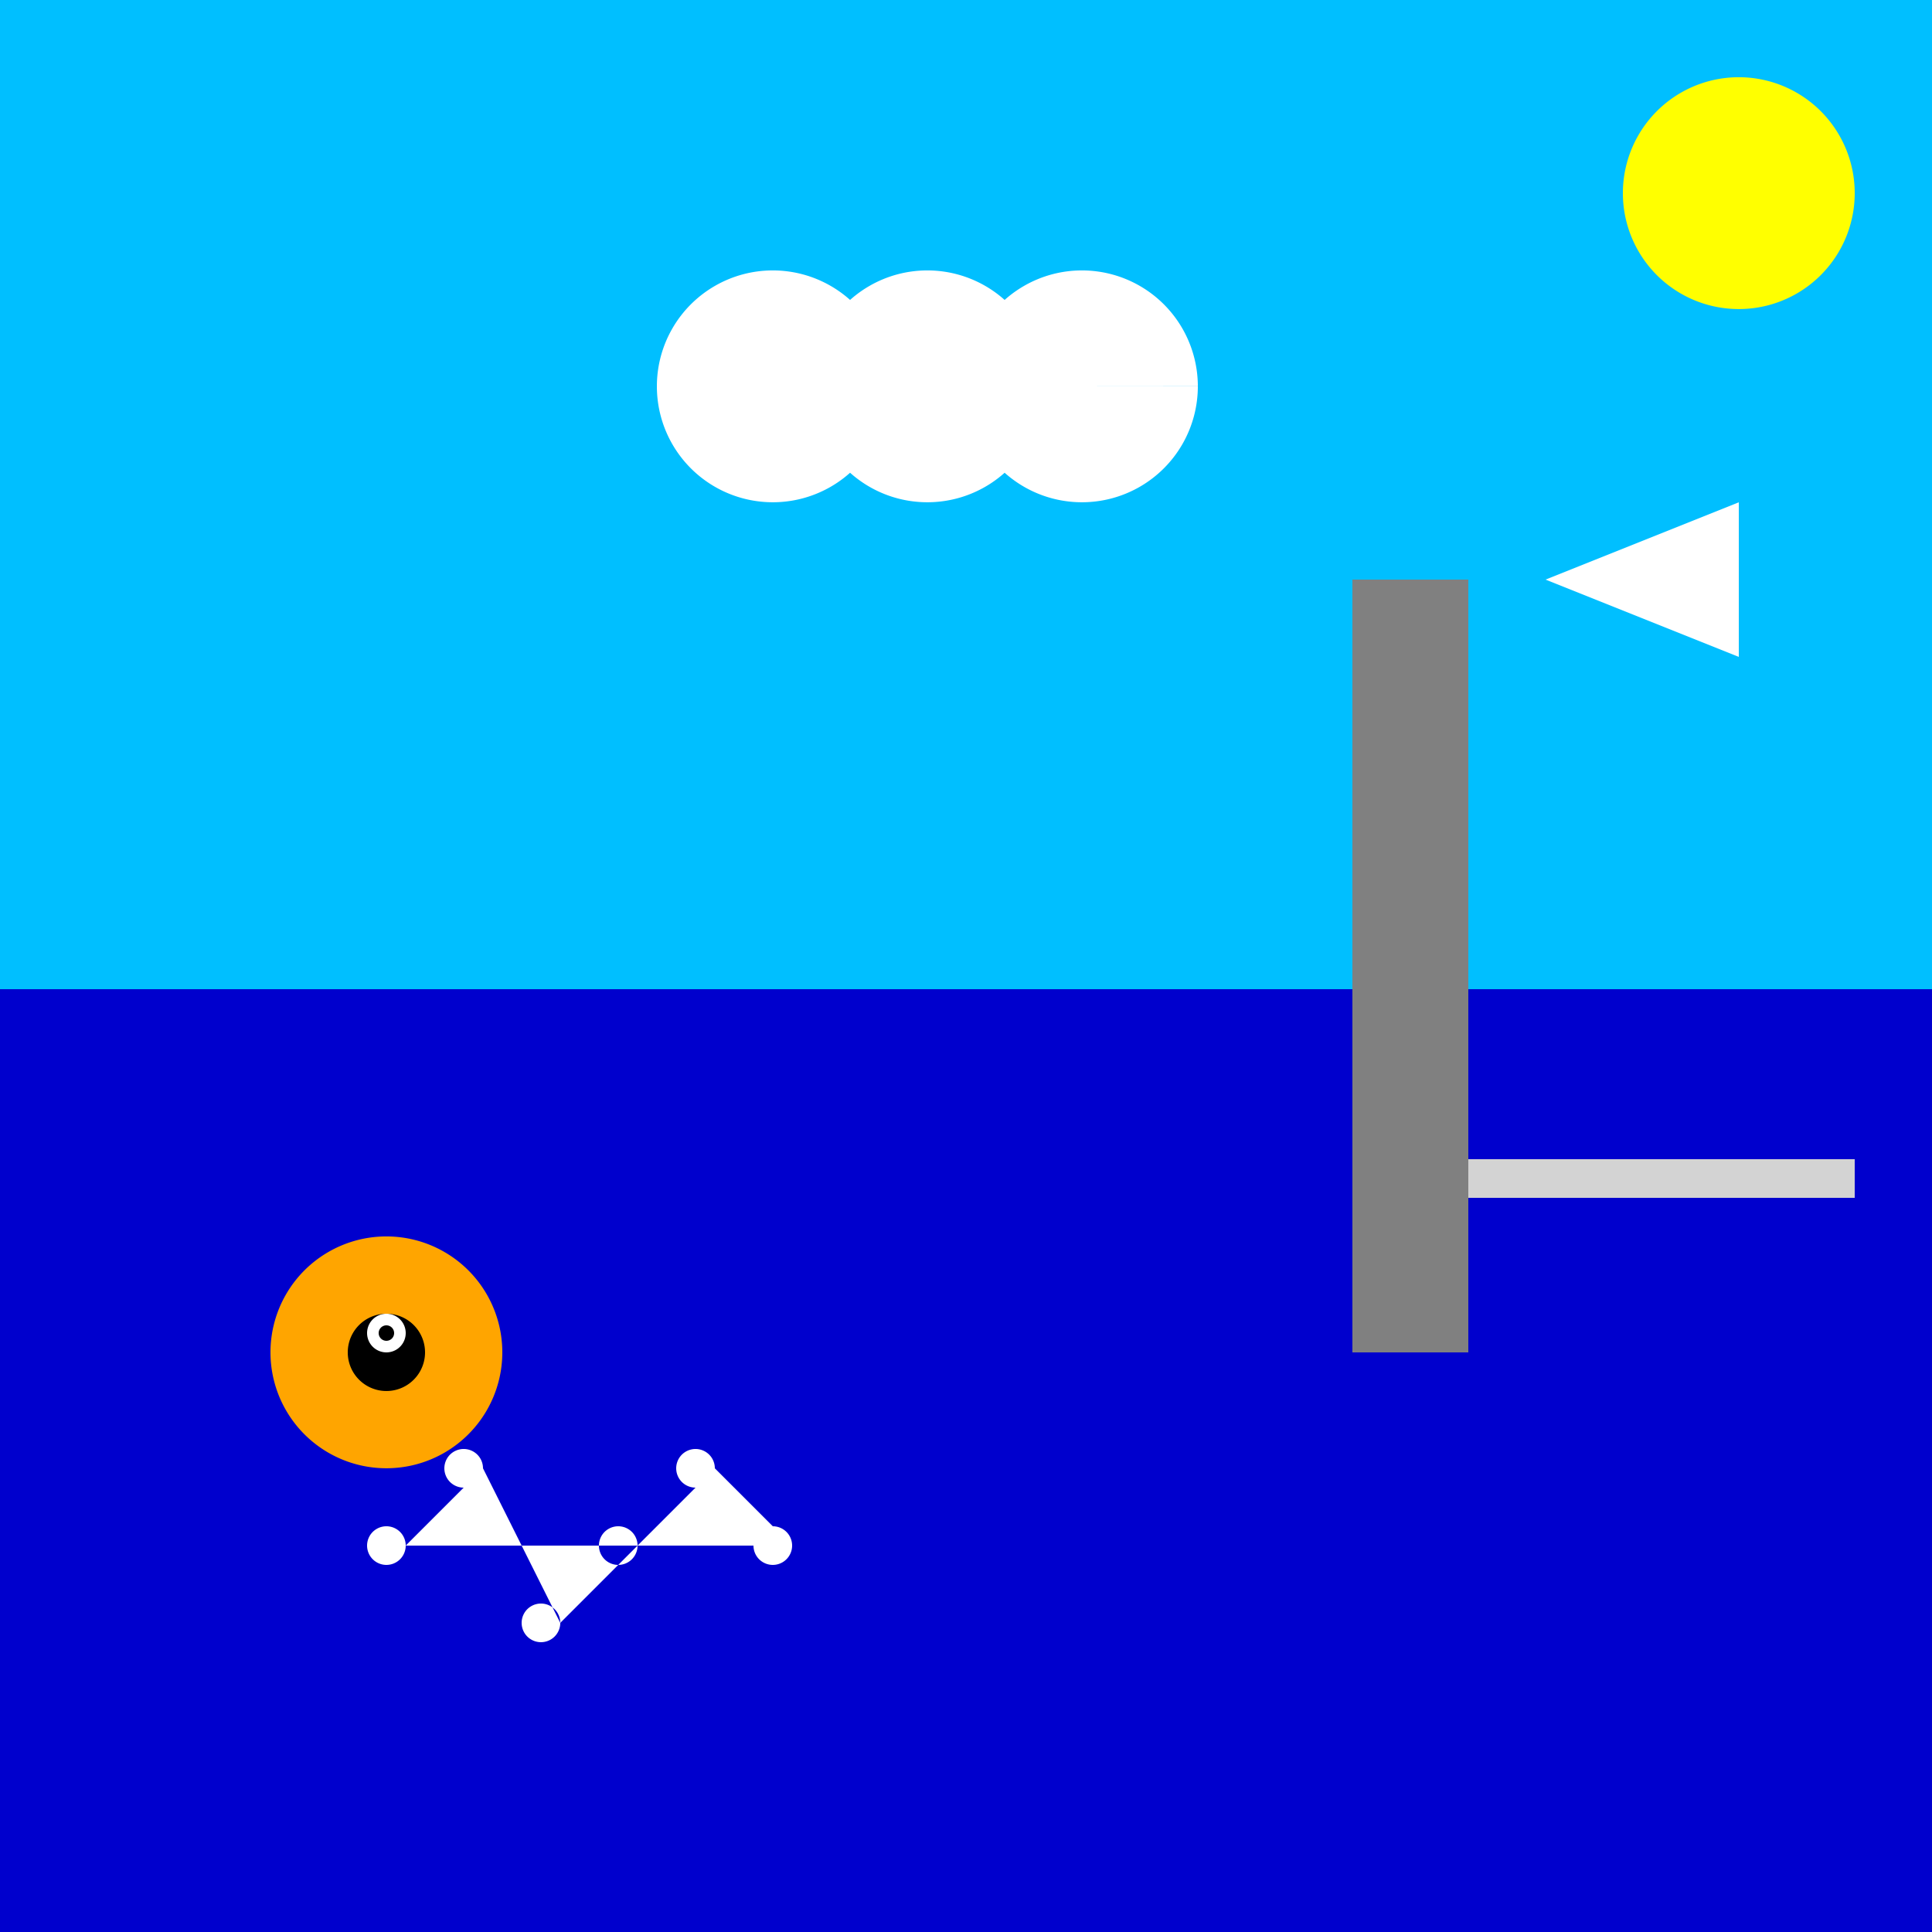 <!--

Generated by DrawGPT.
Free, open source, AI generated images in SVG, PNG, and HTML Canvas format.
https://drawgpt.ai

Created: 2023-10-17T08:48:54.557Z
Link: https://drawgpt.ai/prompt/111828/

-->
<svg xmlns="http://www.w3.org/2000/svg" xmlns:xlink="http://www.w3.org/1999/xlink" width="500" height="500"><defs/><g><rect fill="deepskyblue" stroke="none" x="0" y="0" width="512" height="512"/><rect fill="mediumblue" stroke="none" x="0" y="256" width="512" height="256"/><path fill="orange" stroke="none" paint-order="stroke fill markers" d=" M 130 350 A 30 30 0 1 1 130 349.97"/><path fill="white" stroke="none" paint-order="stroke fill markers" d=" M 400 150 L 450 130 L 450 170 Z"/><path fill="white" stroke="none" paint-order="stroke fill markers" d=" M 230 100 A 30 30 0 1 1 230 99.97 L 270 100 A 30 30 0 1 1 270 99.97 L 310 100 A 30 30 0 1 1 310 99.97"/><path fill="yellow" stroke="none" paint-order="stroke fill markers" d=" M 480 50 A 30 30 0 1 1 480 49.97"/><rect fill="gray" stroke="none" x="350" y="150" width="30" height="200"/><rect fill="lightgray" stroke="none" x="380" y="300" width="100" height="10"/><path fill="white" stroke="none" paint-order="stroke fill markers" d=" M 105 400 A 5 5 0 1 1 105 399.995 L 125 380 A 5 5 0 1 1 125 379.995 L 145 420 A 5 5 0 1 1 145 419.995 L 165 400 A 5 5 0 1 1 165 399.995 L 185 380 A 5 5 0 1 1 185 379.995 L 205 400 A 5 5 0 1 1 205 399.995"/><path fill="black" stroke="none" paint-order="stroke fill markers" d=" M 110 350 A 10 10 0 1 1 110 349.99"/><path fill="white" stroke="none" paint-order="stroke fill markers" d=" M 105 345 A 5 5 0 1 1 105 344.995"/><path fill="black" stroke="none" paint-order="stroke fill markers" d=" M 102 345 A 2 2 0 1 1 102 344.998"/></g></svg>